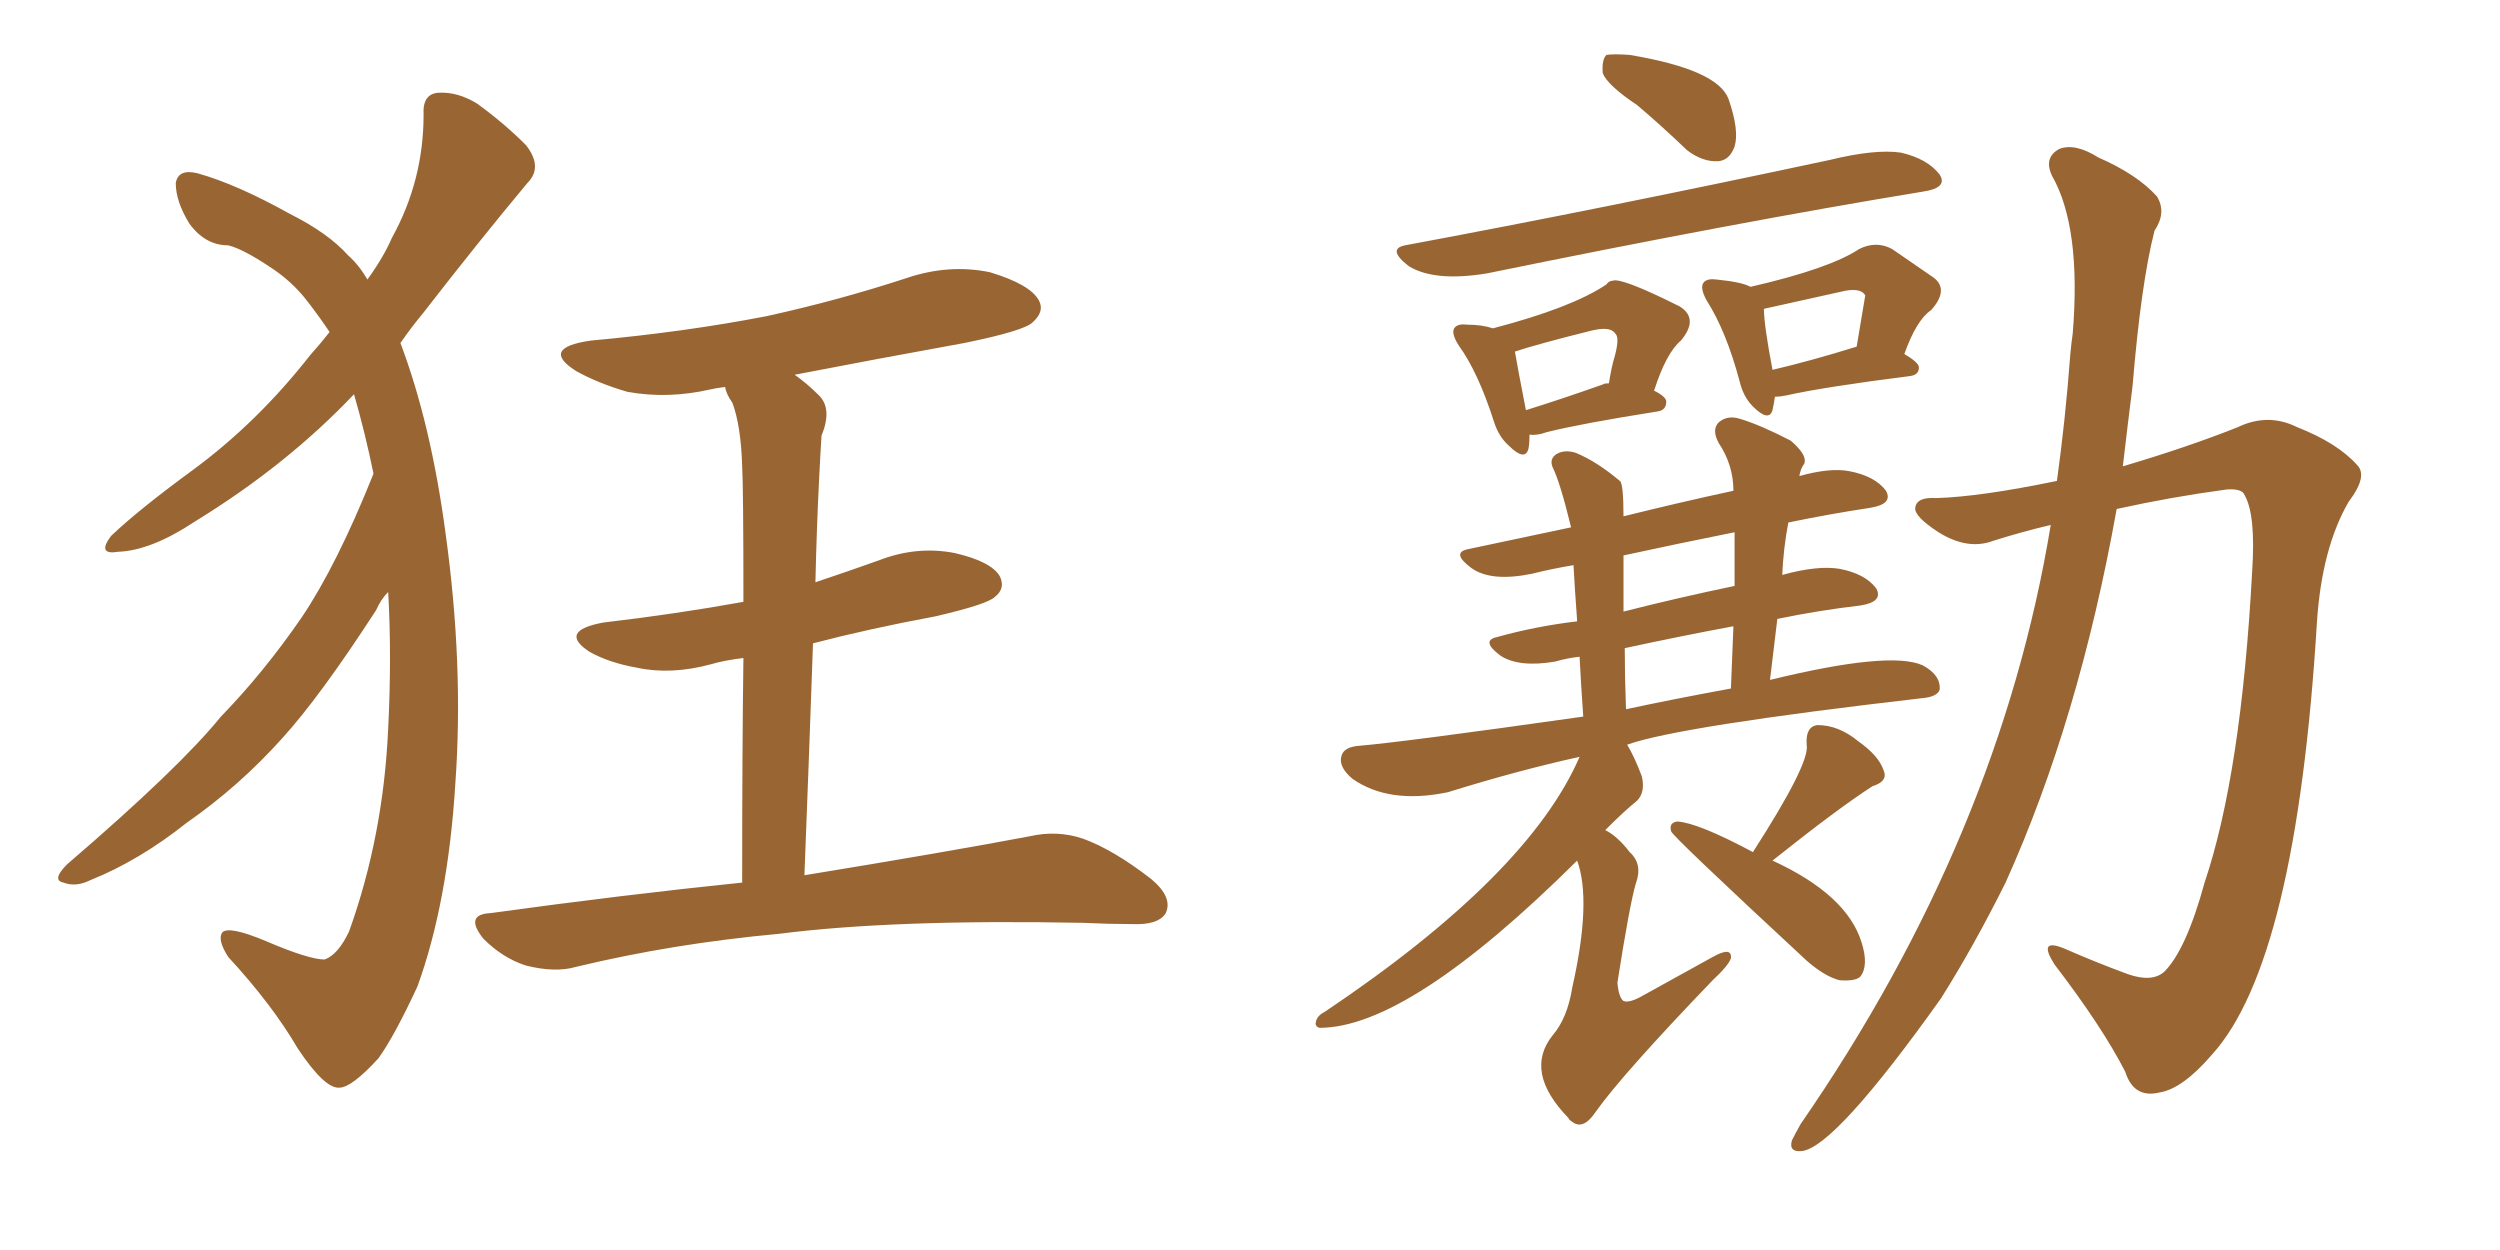 <svg xmlns="http://www.w3.org/2000/svg" xmlns:xlink="http://www.w3.org/1999/xlink" width="300" height="150"><path fill="#996633" padding="10" d="M44.82 56.84L44.82 56.84Q43.80 51.86 42.48 47.31L42.48 47.31Q34.42 55.81 23.44 62.55L23.44 62.55Q18.16 66.06 14.21 66.21L14.21 66.21Q11.57 66.65 13.33 64.31L13.33 64.31Q16.55 61.23 23.14 56.40L23.14 56.40Q30.91 50.68 37.21 42.63L37.21 42.63Q38.53 41.16 39.55 39.84L39.55 39.84Q38.38 38.09 36.91 36.18L36.91 36.18Q35.01 33.69 32.23 31.93L32.23 31.93Q29.15 29.88 27.39 29.44L27.39 29.44Q24.61 29.44 22.71 26.81L22.71 26.81Q21.09 24.17 21.09 21.97L21.09 21.97Q21.39 20.21 23.73 20.80L23.73 20.80Q28.42 22.12 34.72 25.63L34.72 25.63Q39.40 27.98 41.75 30.62L41.75 30.62Q43.07 31.79 44.09 33.54L44.09 33.54Q46.00 30.91 47.02 28.56L47.02 28.56Q50.83 21.68 50.83 13.77L50.83 13.77Q50.68 11.28 52.59 11.13L52.59 11.13Q54.93 10.99 57.28 12.45L57.28 12.45Q60.50 14.79 63.13 17.43L63.13 17.43Q65.19 20.07 63.28 21.97L63.28 21.97Q57.42 29.00 50.83 37.50L50.83 37.50Q49.37 39.26 48.05 41.16L48.05 41.16Q51.71 50.83 53.47 64.01L53.47 64.01Q55.66 79.83 54.64 94.04L54.64 94.04Q53.76 108.25 50.10 118.36L50.10 118.36Q47.31 124.37 45.41 127.00L45.41 127.00Q42.19 130.52 40.72 130.52L40.72 130.52Q38.96 130.66 35.74 125.83L35.74 125.83Q32.67 120.56 27.39 114.84L27.39 114.84Q26.07 112.79 26.66 111.91L26.66 111.91Q27.39 111.04 31.93 112.94L31.93 112.94Q37.06 115.14 38.96 115.14L38.96 115.14Q40.58 114.55 41.89 111.77L41.89 111.77Q46.00 100.34 46.58 87.45L46.58 87.45Q47.02 78.66 46.58 71.04L46.58 71.04Q45.70 71.92 45.12 73.24L45.12 73.24Q38.38 83.64 33.84 88.62L33.84 88.62Q28.71 94.34 22.41 98.73L22.41 98.73Q16.70 103.27 10.84 105.62L10.84 105.62Q9.08 106.49 7.62 105.91L7.62 105.91Q6.15 105.62 8.06 103.71L8.06 103.71Q21.53 92.14 26.51 85.99L26.51 85.99Q31.64 80.71 36.18 74.12L36.18 74.12Q40.43 67.82 44.82 56.84ZM89.06 105.91L89.06 105.91L89.06 105.91Q89.06 89.65 89.21 78.96L89.21 78.96Q86.87 79.25 85.40 79.69L85.40 79.69Q80.57 81.01 76.46 80.13L76.46 80.13Q73.10 79.54 70.75 78.22L70.75 78.22Q66.94 75.73 72.36 74.71L72.36 74.71Q81.15 73.68 89.21 72.22L89.21 72.22Q89.21 58.74 89.06 55.96L89.06 55.96Q88.92 51.12 87.89 48.34L87.89 48.34Q87.16 47.31 87.01 46.44L87.01 46.44Q85.84 46.58 85.25 46.73L85.25 46.73Q80.13 47.90 75.29 47.02L75.29 47.02Q71.78 46.00 69.14 44.53L69.14 44.53Q64.75 41.75 70.90 40.87L70.90 40.87Q82.18 39.84 91.99 37.94L91.99 37.94Q100.63 36.04 108.69 33.40L108.69 33.40Q113.82 31.64 118.80 32.67L118.80 32.67Q123.63 34.13 124.66 36.04L124.66 36.04Q125.39 37.35 123.93 38.67L123.93 38.67Q122.90 39.70 115.72 41.16L115.72 41.16Q105.18 43.07 95.36 44.97L95.36 44.97Q96.83 46.00 98.29 47.46L98.29 47.46Q99.90 49.07 98.58 52.29L98.58 52.29Q98.44 54.49 98.29 57.57L98.29 57.57Q98.00 63.28 97.85 69.87L97.85 69.87Q101.81 68.55 105.47 67.24L105.47 67.24Q110.01 65.48 114.55 66.36L114.55 66.36Q118.95 67.38 119.97 69.14L119.97 69.14Q120.70 70.61 119.38 71.63L119.38 71.63Q118.51 72.51 112.21 73.97L112.21 73.97Q104.30 75.44 97.56 77.20L97.56 77.20Q97.12 89.94 96.53 105.03L96.53 105.03Q113.53 102.25 123.63 100.34L123.63 100.34Q126.86 99.61 129.93 100.63L129.93 100.63Q133.59 101.95 138.13 105.47L138.13 105.47Q140.77 107.67 139.89 109.57L139.89 109.57Q139.01 111.04 135.79 110.89L135.79 110.89Q133.15 110.89 129.93 110.74L129.93 110.74Q107.23 110.30 93.46 112.06L93.46 112.06Q80.71 113.23 69.14 116.02L69.14 116.02Q66.65 116.75 63.13 115.87L63.13 115.87Q60.35 114.99 58.01 112.65L58.01 112.65Q55.66 109.72 58.89 109.57L58.89 109.57Q74.85 107.37 89.06 105.91ZM196.44 12.60L196.44 12.60Q192.92 10.25 192.33 8.79L192.33 8.79Q192.19 7.18 192.77 6.59L192.77 6.59Q193.65 6.45 195.56 6.59L195.56 6.59Q206.10 8.35 207.42 11.87L207.42 11.87Q208.74 15.67 208.15 17.58L208.15 17.58Q207.57 19.19 206.25 19.34L206.25 19.34Q204.35 19.48 202.44 18.02L202.44 18.02Q199.22 14.94 196.44 12.60ZM168.60 29.44L168.60 29.44Q192.19 25.05 219.58 19.19L219.58 19.19Q225 17.87 228.08 18.31L228.08 18.31Q231.30 19.04 232.76 20.95L232.76 20.95Q233.79 22.56 230.71 23.00L230.71 23.00Q208.45 26.66 178.42 32.81L178.42 32.81Q172.12 33.84 169.04 31.93L169.04 31.93Q166.41 29.88 168.60 29.44ZM183.54 52.15L183.54 52.15Q183.54 53.32 183.40 53.91L183.40 53.91Q182.96 55.37 181.05 53.47L181.05 53.47Q179.88 52.44 179.30 50.68L179.30 50.68Q177.39 44.68 175.05 41.46L175.05 41.46Q174.02 39.84 174.61 39.26L174.61 39.26Q175.05 38.82 176.07 38.96L176.07 38.96Q177.83 38.96 179.15 39.40L179.15 39.40Q188.67 36.91 192.77 34.13L192.77 34.13Q193.07 33.69 193.51 33.69L193.51 33.69Q194.53 33.25 201.56 36.77L201.56 36.77Q203.91 38.23 201.71 40.87L201.71 40.87Q199.95 42.33 198.49 46.88L198.49 46.88Q199.95 47.61 199.95 48.19L199.95 48.19Q199.95 49.22 198.93 49.37L198.93 49.37Q189.70 50.83 185.60 51.86L185.60 51.86Q184.42 52.29 183.54 52.15ZM192.33 46.14L192.33 46.14Q192.48 46.00 193.07 46.00L193.07 46.00Q193.36 44.09 193.80 42.63L193.80 42.63Q194.38 40.43 193.80 39.99L193.80 39.99Q193.21 39.11 190.87 39.70L190.87 39.70Q184.42 41.31 181.79 42.19L181.79 42.19Q182.08 43.95 183.11 49.22L183.11 49.22Q187.35 47.90 192.33 46.14ZM212.99 47.61L212.99 47.61Q212.84 48.63 212.70 49.22L212.70 49.22Q212.26 50.68 210.35 48.78L210.35 48.78Q209.18 47.61 208.74 45.70L208.74 45.70Q207.13 39.70 204.79 36.04L204.79 36.04Q203.91 34.42 204.49 33.84L204.49 33.84Q204.93 33.40 205.96 33.54L205.96 33.54Q209.03 33.84 210.06 34.42L210.06 34.42Q219.58 32.23 223.10 29.88L223.10 29.88Q225.15 28.86 227.05 29.88L227.05 29.88Q229.83 31.79 231.74 33.11L231.74 33.11Q234.08 34.57 231.74 37.21L231.74 37.21Q229.98 38.38 228.52 42.48L228.52 42.48Q230.27 43.51 230.27 44.09L230.27 44.09Q230.27 44.97 229.25 45.12L229.25 45.12Q218.85 46.44 214.31 47.46L214.31 47.46Q213.57 47.61 212.99 47.61ZM212.70 44.38L212.70 44.38Q217.09 43.36 222.80 41.60L222.80 41.60Q223.83 35.45 223.83 35.45L223.83 35.45Q223.24 34.42 220.90 35.01L220.90 35.01Q215.63 36.18 211.67 37.06L211.67 37.06Q211.67 38.96 212.70 44.38ZM189.26 103.27L189.26 103.27Q169.04 123.34 158.35 123.34L158.35 123.34Q157.76 123.19 157.91 122.61L157.91 122.61Q158.06 121.88 158.94 121.44L158.94 121.44Q183.40 105.03 189.55 90.82L189.55 90.82Q182.23 92.43 173.73 95.07L173.73 95.07Q166.70 96.53 162.30 93.46L162.30 93.46Q160.55 91.99 160.99 90.67L160.99 90.67Q161.28 89.65 163.04 89.50L163.04 89.50Q168.31 89.06 189.99 85.99L189.99 85.99Q189.70 81.88 189.55 78.81L189.55 78.81Q188.09 78.96 186.62 79.39L186.62 79.39Q182.23 80.13 180.03 78.66L180.03 78.66Q177.69 76.90 179.59 76.46L179.59 76.46Q184.28 75.15 189.26 74.56L189.26 74.56Q188.96 70.46 188.82 67.82L188.82 67.82Q186.18 68.26 183.84 68.85L183.84 68.85Q178.86 69.87 176.51 68.12L176.51 68.12Q174.17 66.36 176.07 65.92L176.07 65.92Q182.23 64.60 188.53 63.28L188.53 63.28Q187.21 57.86 186.33 56.10L186.33 56.10Q185.89 55.08 186.77 54.49L186.77 54.49Q187.79 53.91 189.11 54.35L189.11 54.35Q191.60 55.37 194.38 57.71L194.38 57.71Q194.82 58.01 194.82 61.96L194.82 61.96Q201.27 60.35 208.01 58.89L208.01 58.89Q208.01 55.81 206.25 53.17L206.25 53.17Q205.37 51.56 206.25 50.68L206.25 50.68Q207.28 49.80 208.74 50.24L208.74 50.24Q211.23 50.98 214.89 52.88L214.89 52.88Q216.94 54.64 216.50 55.66L216.50 55.66Q216.06 56.25 215.92 57.13L215.92 57.13Q219.58 56.10 221.92 56.54L221.92 56.54Q225 57.13 226.32 58.89L226.32 58.89Q227.20 60.50 224.41 60.94L224.41 60.94Q219.58 61.67 214.60 62.70L214.60 62.70Q214.01 65.77 213.87 68.99L213.87 68.99Q218.12 67.82 220.75 68.26L220.75 68.26Q223.83 68.85 225.15 70.61L225.15 70.61Q226.03 72.22 223.24 72.66L223.24 72.66Q218.26 73.24 213.28 74.27L213.28 74.27Q212.84 77.93 212.40 81.59L212.40 81.59Q226.76 78.08 230.71 79.83L230.71 79.83Q232.91 81.01 232.76 82.76L232.76 82.76Q232.47 83.64 230.57 83.79L230.57 83.79Q201.42 87.16 195.26 89.36L195.26 89.36Q196.14 90.82 197.02 93.16L197.02 93.16Q197.46 95.07 196.44 96.09L196.44 96.09Q194.97 97.27 192.63 99.61L192.63 99.61Q194.09 100.34 195.56 102.25L195.56 102.25Q197.17 103.71 196.29 106.05L196.29 106.05Q195.56 108.54 194.09 117.92L194.09 117.92Q194.24 119.68 194.82 120.12L194.82 120.12Q195.56 120.41 197.31 119.38L197.31 119.38Q201.56 117.04 205.52 114.84L205.52 114.84Q207.86 113.53 207.71 114.99L207.71 114.99Q207.42 115.87 205.52 117.63L205.52 117.63Q194.68 128.91 191.46 133.45L191.46 133.45Q189.99 135.64 188.67 134.62L188.67 134.62Q188.23 134.33 188.23 134.18L188.23 134.18Q182.81 128.61 186.33 124.22L186.33 124.22Q188.09 122.17 188.67 118.51L188.67 118.51Q191.02 108.11 189.26 103.27ZM195.12 85.11L195.12 85.11Q200.54 83.94 207.71 82.62L207.71 82.62Q207.86 78.66 208.01 75.15L208.01 75.15Q201.71 76.32 194.97 77.78L194.97 77.78Q194.97 81.15 195.12 85.11ZM208.15 70.31L208.15 70.31Q208.15 66.94 208.15 63.87L208.15 63.87Q201.56 65.19 194.82 66.65L194.82 66.65Q194.82 69.73 194.82 73.39L194.82 73.39Q201.12 71.78 208.15 70.31ZM210.35 102.25L210.35 102.25Q217.24 91.55 216.80 89.36L216.80 89.36Q216.65 87.16 218.12 87.01L218.12 87.01Q220.61 87.01 222.95 88.92L222.95 88.92Q225.44 90.67 226.03 92.43L226.03 92.43Q226.61 93.75 224.71 94.34L224.71 94.34Q220.61 96.97 212.70 103.27L212.70 103.27Q221.63 107.37 223.39 113.09L223.39 113.09Q224.27 115.87 223.24 117.19L223.24 117.19Q222.66 117.77 220.75 117.63L220.75 117.63Q218.99 117.19 216.80 115.28L216.80 115.28Q200.54 100.20 200.54 99.76L200.54 99.76Q200.24 98.73 201.27 98.58L201.27 98.58Q203.76 98.73 210.35 102.25ZM246.09 62.99L246.09 62.99L246.09 62.99Q242.43 63.87 239.21 64.89L239.21 64.89Q236.13 66.06 232.62 63.87L232.62 63.87Q229.69 61.96 229.83 60.94L229.83 60.94Q229.98 59.62 232.32 59.77L232.32 59.77Q237.60 59.62 246.83 57.71L246.83 57.71Q247.85 50.39 248.44 42.48L248.44 42.48Q248.58 41.02 248.73 39.99L248.73 39.99Q249.76 27.25 246.24 21.09L246.24 21.09Q245.21 18.90 247.12 17.87L247.12 17.87Q249.02 17.14 251.81 18.90L251.81 18.90Q256.49 20.95 258.84 23.58L258.84 23.58Q260.01 25.49 258.54 27.69L258.54 27.69Q256.93 33.98 255.91 46.29L255.91 46.29Q255.32 50.98 254.74 55.96L254.74 55.96Q262.65 53.61 268.51 51.27L268.51 51.27Q272.17 49.51 275.68 51.27L275.68 51.27Q280.52 53.17 282.86 55.81L282.86 55.81Q284.18 57.13 281.84 60.21L281.84 60.21Q278.61 65.77 278.03 74.71L278.03 74.71Q275.54 115.43 265.43 126.56L265.43 126.56Q261.91 130.66 259.13 131.10L259.13 131.10Q256.05 131.84 255.03 128.61L255.03 128.61Q252.25 123.19 246.53 115.72L246.53 115.72Q244.48 112.50 247.71 113.82L247.71 113.82Q251.37 115.43 255.32 116.89L255.32 116.89Q258.25 117.92 259.72 116.60L259.72 116.60Q262.35 113.96 264.55 105.91L264.55 105.91Q268.95 92.87 270.26 68.55L270.26 68.55Q270.70 61.82 269.38 59.47L269.38 59.47Q269.09 58.59 267.19 58.74L267.19 58.74Q260.60 59.62 254.00 61.08L254.00 61.08Q249.46 86.43 240.67 105.91L240.67 105.91Q236.87 113.53 232.91 119.82L232.91 119.82Q220.17 137.70 216.21 138.13L216.21 138.13Q214.60 138.28 215.04 136.82L215.04 136.82Q215.48 135.94 216.06 134.91L216.06 134.91Q239.94 100.34 246.09 62.99Z"/></svg>